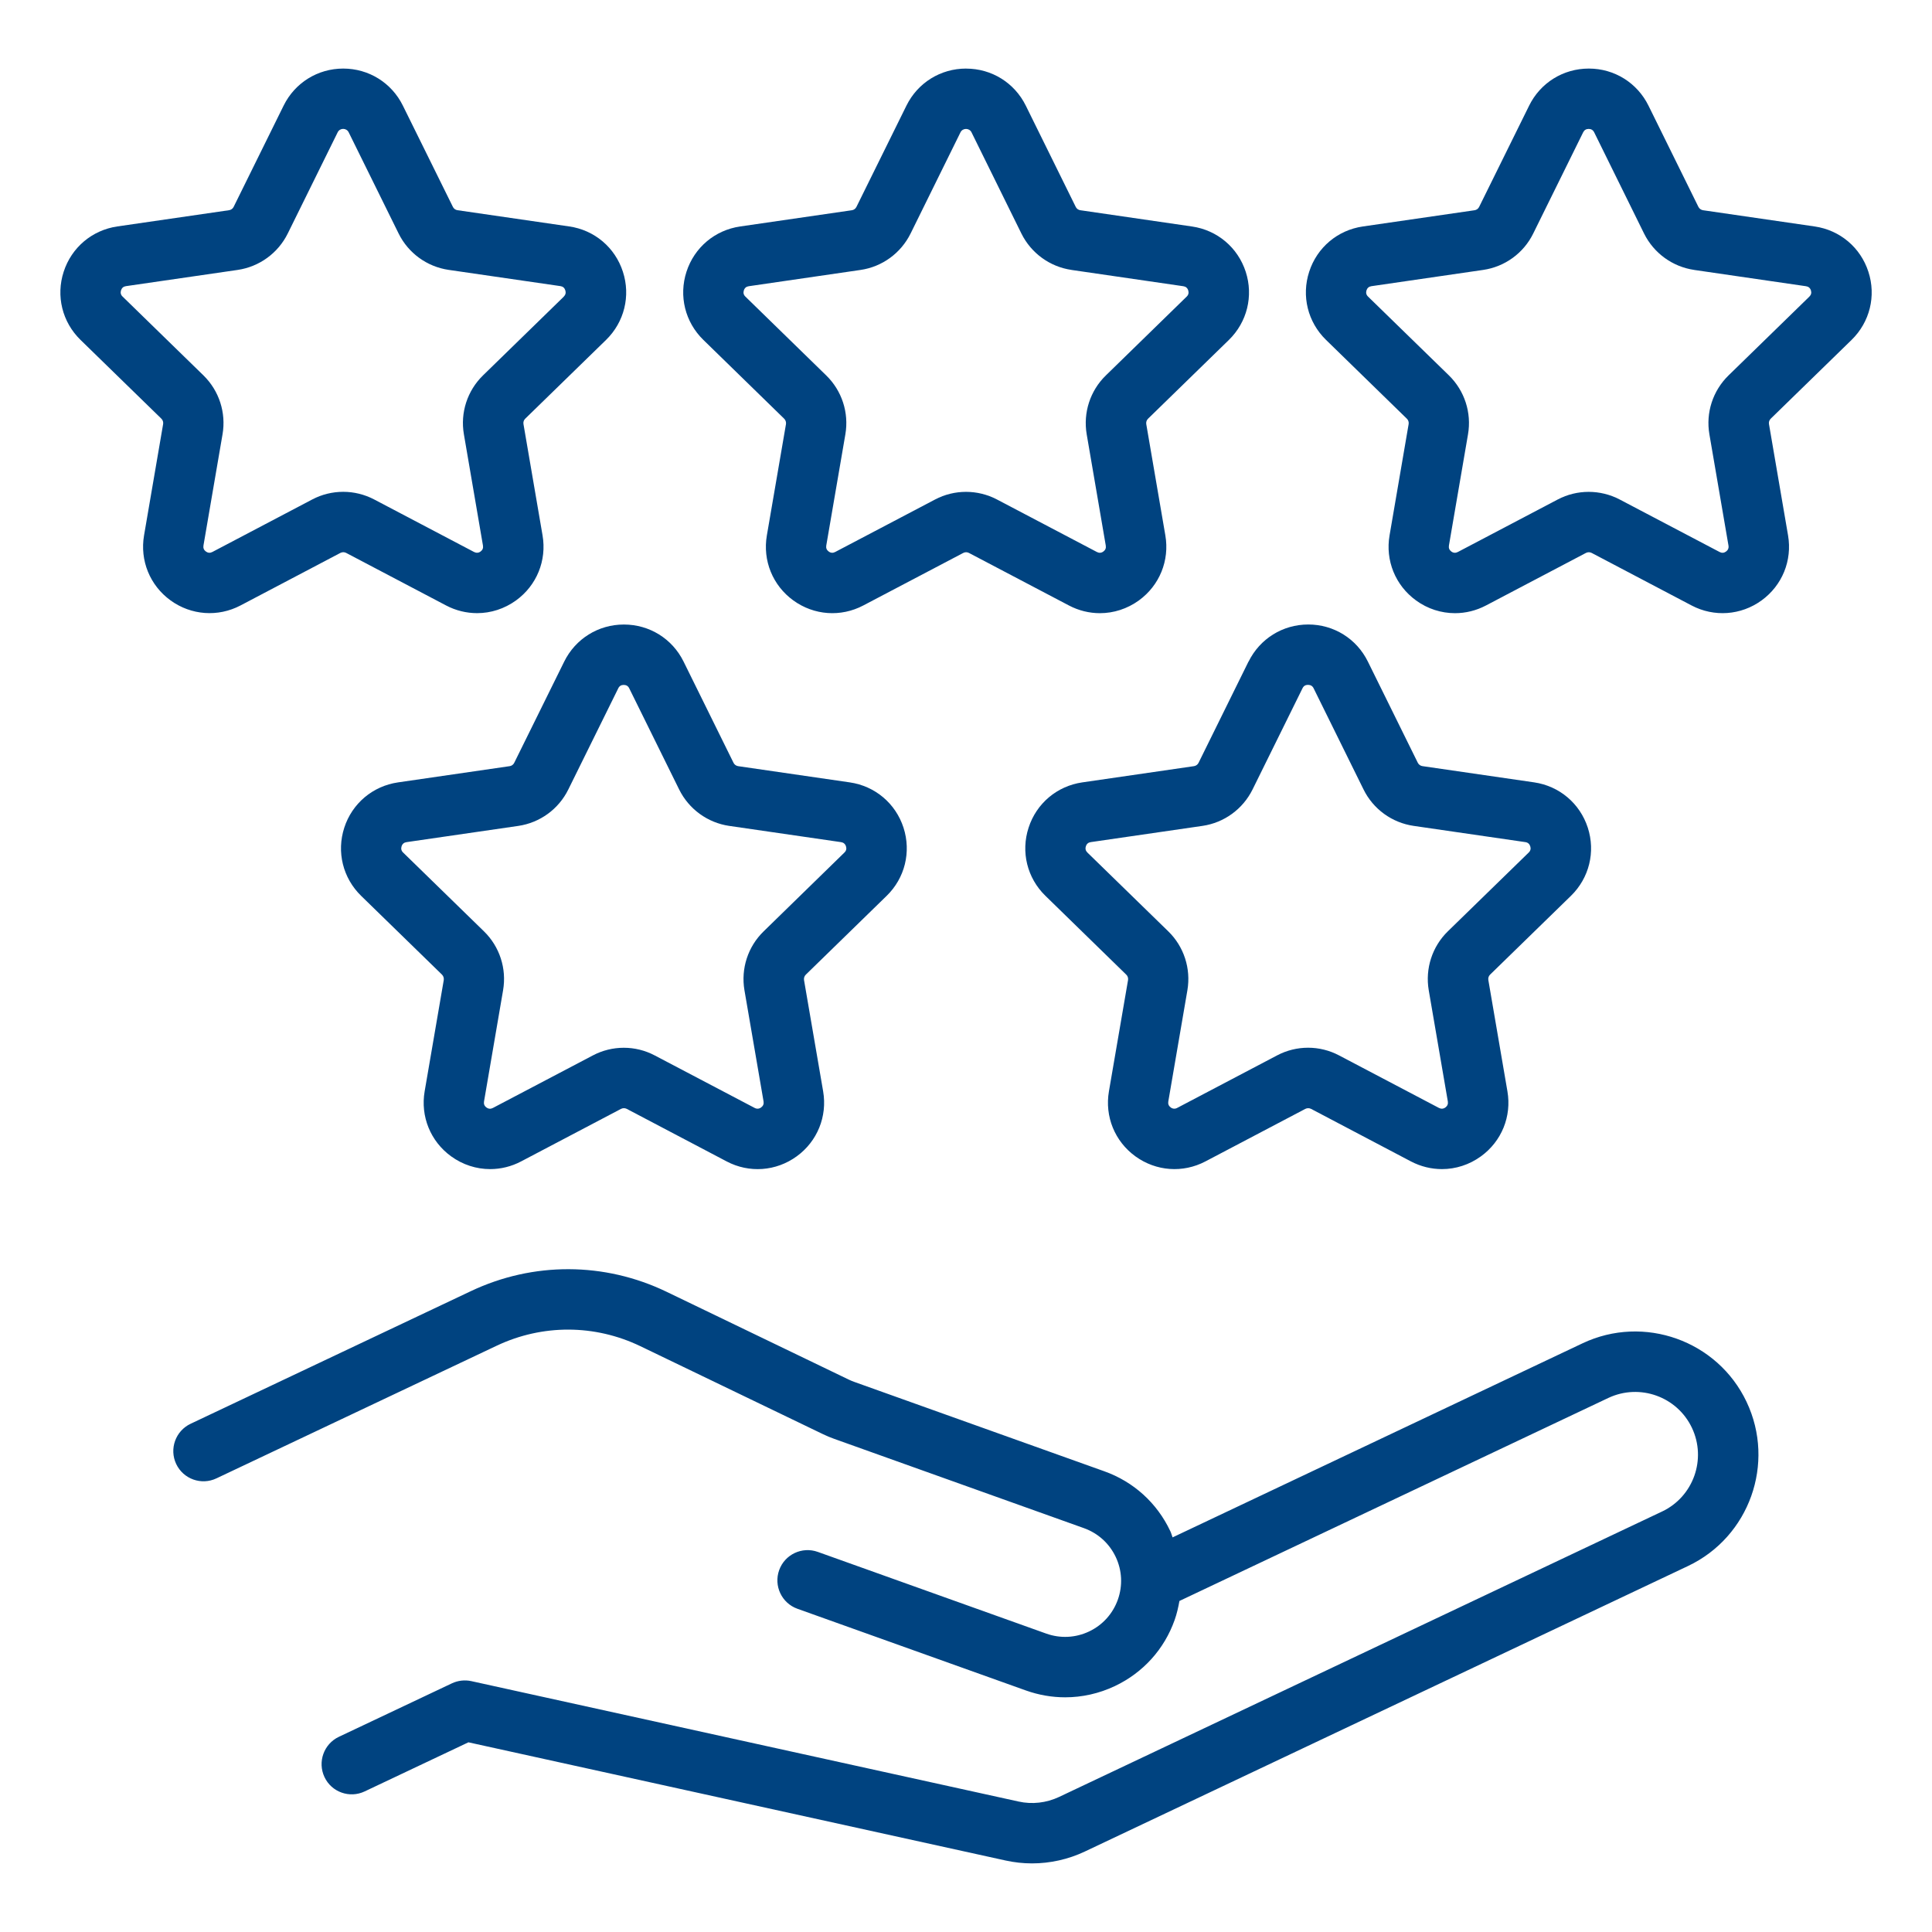 <svg width="55" height="55" viewBox="0 0 55 55" fill="none" xmlns="http://www.w3.org/2000/svg">
<path d="M27.502 1.952C26.776 1.952 26.125 2.356 25.804 3.008L24.382 5.888C24.357 5.941 24.308 5.977 24.251 5.985L21.071 6.447C20.353 6.551 19.767 7.044 19.543 7.735C19.319 8.426 19.503 9.169 20.023 9.676L22.324 11.92C22.365 11.96 22.383 12.018 22.375 12.074L21.831 15.242C21.708 15.958 21.997 16.667 22.584 17.093C23.173 17.519 23.936 17.574 24.577 17.236L27.422 15.741C27.473 15.714 27.533 15.714 27.584 15.741L30.429 17.236C30.708 17.383 31.011 17.456 31.311 17.456C31.703 17.456 32.09 17.333 32.423 17.092C33.01 16.665 33.298 15.956 33.175 15.241L32.632 12.075C32.622 12.018 32.641 11.96 32.683 11.919L34.984 9.677C35.503 9.17 35.687 8.426 35.463 7.736C35.238 7.046 34.654 6.553 33.935 6.448L30.756 5.985C30.699 5.978 30.649 5.942 30.624 5.89L29.203 3.009C28.881 2.357 28.231 1.953 27.505 1.953L27.502 1.952ZM30.506 7.685L33.686 8.148C33.756 8.158 33.804 8.197 33.826 8.266C33.847 8.335 33.834 8.395 33.781 8.445L31.482 10.687C31.035 11.121 30.831 11.748 30.936 12.364L31.479 15.531C31.491 15.603 31.468 15.659 31.41 15.701C31.351 15.744 31.289 15.747 31.226 15.714L28.381 14.219C28.106 14.075 27.803 14.002 27.501 14.002C27.199 14.002 26.896 14.074 26.621 14.219L23.776 15.714C23.713 15.747 23.651 15.744 23.592 15.701C23.534 15.659 23.51 15.602 23.522 15.531L24.066 12.363C24.171 11.748 23.967 11.122 23.521 10.688L21.221 8.445C21.168 8.395 21.154 8.335 21.176 8.266C21.198 8.197 21.246 8.158 21.316 8.148L24.496 7.685C25.112 7.596 25.645 7.208 25.922 6.649L27.343 3.767C27.407 3.638 27.593 3.638 27.657 3.767L29.078 6.65C29.355 7.207 29.887 7.595 30.504 7.684L30.506 7.685Z" fill="#004380"/>
<path d="M17.759 17.779C17.033 17.779 16.383 18.184 16.062 18.834L14.639 21.716C14.614 21.768 14.565 21.803 14.509 21.811L11.33 22.273C10.611 22.378 10.025 22.872 9.801 23.562C9.577 24.253 9.761 24.996 10.281 25.503L12.582 27.745C12.623 27.785 12.641 27.843 12.633 27.9L12.089 31.067C11.966 31.782 12.255 32.492 12.842 32.918C13.174 33.159 13.562 33.282 13.953 33.282C14.254 33.282 14.556 33.21 14.835 33.063L17.68 31.567C17.732 31.541 17.791 31.541 17.842 31.567L20.686 33.063C21.327 33.401 22.092 33.346 22.68 32.919C23.267 32.493 23.556 31.783 23.433 31.067L22.889 27.901C22.88 27.844 22.899 27.785 22.941 27.745L25.241 25.503C25.761 24.997 25.944 24.253 25.721 23.562C25.497 22.872 24.912 22.378 24.193 22.273L21.014 21.811C20.957 21.803 20.907 21.766 20.882 21.716L19.46 18.834C19.139 18.183 18.488 17.779 17.762 17.779H17.759ZM20.763 23.512L23.943 23.974C24.013 23.984 24.061 24.025 24.083 24.093C24.105 24.16 24.091 24.221 24.038 24.271L21.739 26.514C21.292 26.948 21.088 27.574 21.193 28.19L21.737 31.356C21.749 31.427 21.725 31.485 21.667 31.527C21.609 31.569 21.546 31.573 21.483 31.54L18.639 30.046C18.088 29.755 17.428 29.755 16.877 30.046L14.032 31.541C13.969 31.574 13.906 31.57 13.849 31.528C13.79 31.486 13.767 31.428 13.779 31.357L14.322 28.189C14.427 27.575 14.224 26.949 13.778 26.514L11.477 24.271C11.424 24.221 11.411 24.161 11.432 24.093C11.454 24.024 11.502 23.984 11.573 23.974L14.754 23.512C15.371 23.422 15.903 23.034 16.178 22.476L17.601 19.594C17.632 19.529 17.685 19.498 17.756 19.498C17.828 19.498 17.882 19.53 17.913 19.595L19.335 22.477C19.612 23.035 20.144 23.422 20.761 23.512H20.763Z" fill="#004380"/>
<path d="M35.542 18.834L34.121 21.715C34.096 21.767 34.045 21.803 33.989 21.811L30.809 22.273C30.09 22.378 29.505 22.872 29.282 23.562C29.057 24.252 29.241 24.996 29.761 25.502L32.062 27.746C32.104 27.785 32.122 27.844 32.113 27.9L31.569 31.067C31.446 31.783 31.735 32.493 32.323 32.919C32.912 33.345 33.674 33.4 34.316 33.063L37.161 31.567C37.212 31.542 37.271 31.541 37.323 31.567L40.166 33.063C40.447 33.21 40.749 33.282 41.05 33.282C41.44 33.282 41.828 33.159 42.16 32.918C42.748 32.491 43.037 31.782 42.913 31.066L42.37 27.9C42.36 27.843 42.379 27.784 42.42 27.745L44.722 25.502C45.241 24.995 45.425 24.252 45.201 23.561C44.976 22.871 44.392 22.377 43.673 22.272L40.494 21.81C40.437 21.802 40.388 21.766 40.362 21.715L38.94 18.833C38.62 18.183 37.97 17.778 37.244 17.778C36.517 17.778 35.867 18.182 35.545 18.833L35.542 18.834ZM37.24 19.497C37.312 19.497 37.365 19.53 37.396 19.594L38.817 22.474C39.092 23.033 39.625 23.421 40.243 23.511L43.422 23.973C43.494 23.983 43.541 24.024 43.563 24.092C43.585 24.16 43.571 24.22 43.519 24.27L41.217 26.513C40.771 26.948 40.569 27.574 40.673 28.189L41.217 31.357C41.228 31.428 41.205 31.485 41.147 31.527C41.089 31.569 41.027 31.573 40.963 31.54L38.118 30.044C37.567 29.754 36.909 29.754 36.358 30.044L33.512 31.54C33.45 31.573 33.387 31.569 33.328 31.527C33.271 31.485 33.247 31.427 33.259 31.357L33.803 28.188C33.907 27.573 33.704 26.947 33.258 26.513L30.956 24.27C30.905 24.22 30.89 24.16 30.913 24.092C30.934 24.023 30.982 23.983 31.053 23.973L34.233 23.511C34.849 23.421 35.381 23.034 35.658 22.474L37.08 19.593C37.111 19.528 37.164 19.496 37.237 19.496L37.24 19.497Z" fill="#004380"/>
<path d="M45.229 1.952C44.503 1.952 43.852 2.356 43.531 3.008L42.108 5.89C42.083 5.942 42.034 5.977 41.978 5.985L38.798 6.447C38.08 6.551 37.494 7.044 37.27 7.735C37.045 8.425 37.229 9.169 37.749 9.676L40.05 11.919C40.092 11.959 40.11 12.017 40.101 12.073L39.558 15.24C39.434 15.956 39.723 16.665 40.31 17.092C40.642 17.334 41.03 17.456 41.421 17.456C41.723 17.456 42.024 17.383 42.304 17.236L45.148 15.741C45.2 15.714 45.259 15.714 45.312 15.741L48.155 17.236C48.797 17.574 49.562 17.518 50.148 17.093C50.736 16.666 51.025 15.957 50.902 15.241L50.359 12.072C50.349 12.017 50.368 11.959 50.409 11.919L52.711 9.676C53.23 9.169 53.414 8.426 53.189 7.736C52.965 7.045 52.38 6.552 51.661 6.447L48.483 5.985C48.426 5.977 48.375 5.94 48.35 5.889L46.929 3.008C46.607 2.356 45.957 1.952 45.232 1.952H45.229ZM48.233 7.685L51.412 8.148C51.483 8.158 51.531 8.198 51.553 8.266C51.575 8.335 51.56 8.394 51.508 8.445L49.207 10.688C48.76 11.124 48.557 11.75 48.663 12.364L49.206 15.53C49.218 15.602 49.194 15.659 49.137 15.701C49.078 15.744 49.018 15.748 48.953 15.714L46.108 14.219C45.555 13.93 44.896 13.93 44.346 14.219L41.502 15.714C41.437 15.747 41.376 15.744 41.317 15.701C41.26 15.659 41.236 15.602 41.248 15.53L41.791 12.365C41.897 11.75 41.694 11.124 41.248 10.687L38.946 8.444C38.894 8.394 38.88 8.334 38.901 8.265C38.924 8.197 38.971 8.157 39.042 8.147L42.223 7.684C42.84 7.594 43.373 7.207 43.647 6.649L45.069 3.767C45.101 3.703 45.154 3.67 45.226 3.67C45.298 3.67 45.351 3.703 45.383 3.767L46.804 6.65C47.081 7.207 47.613 7.594 48.23 7.684L48.233 7.685Z" fill="#004380"/>
<path d="M16.202 6.446L13.023 5.984C12.966 5.976 12.917 5.94 12.892 5.888L11.469 3.007C11.148 2.356 10.497 1.952 9.771 1.952C9.045 1.952 8.395 2.356 8.074 3.007L6.652 5.888C6.628 5.94 6.577 5.976 6.521 5.984L3.341 6.446C2.623 6.551 2.037 7.044 1.813 7.735C1.588 8.425 1.772 9.169 2.292 9.676L4.593 11.918C4.635 11.958 4.653 12.016 4.644 12.072L4.101 15.24C3.978 15.956 4.267 16.665 4.855 17.092C5.441 17.517 6.206 17.573 6.847 17.236L9.691 15.74C9.743 15.714 9.802 15.713 9.854 15.74L12.699 17.236C12.978 17.383 13.281 17.455 13.582 17.455C13.973 17.455 14.36 17.332 14.693 17.091C15.28 16.664 15.568 15.955 15.445 15.24L14.902 12.072C14.892 12.016 14.911 11.958 14.952 11.919L17.254 9.676C17.773 9.169 17.957 8.424 17.732 7.734C17.508 7.043 16.923 6.55 16.204 6.446H16.202ZM16.051 8.444L13.75 10.687C13.303 11.123 13.1 11.749 13.206 12.363L13.749 15.531C13.761 15.602 13.738 15.659 13.68 15.701C13.622 15.743 13.559 15.746 13.496 15.714L10.651 14.218C10.375 14.074 10.073 14.001 9.771 14.001C9.469 14.001 9.165 14.073 8.89 14.218L6.045 15.714C5.981 15.747 5.919 15.742 5.862 15.701C5.804 15.659 5.78 15.601 5.792 15.53L6.335 12.364C6.441 11.749 6.238 11.123 5.791 10.686L3.49 8.443C3.438 8.394 3.424 8.333 3.445 8.265C3.468 8.196 3.515 8.156 3.586 8.146L6.767 7.684C7.383 7.593 7.915 7.207 8.192 6.647L9.613 3.766C9.677 3.636 9.862 3.637 9.926 3.766L11.347 6.646C11.622 7.205 12.155 7.593 12.773 7.683L15.953 8.145C16.024 8.155 16.071 8.195 16.093 8.264C16.115 8.333 16.101 8.393 16.049 8.443L16.051 8.444Z" fill="#004380"/>
<path d="M47.319 43.028L30.146 51.157C29.788 51.325 29.382 51.372 28.997 51.286L13.417 47.858C13.231 47.818 13.038 47.84 12.865 47.921L9.646 49.444C9.218 49.647 9.035 50.16 9.237 50.589C9.438 51.018 9.952 51.202 10.381 50.998L13.335 49.6L28.628 52.965C28.874 53.019 29.126 53.047 29.378 53.047C29.896 53.047 30.412 52.932 30.881 52.71L48.054 44.581C49.801 43.754 50.55 41.659 49.722 39.91C48.896 38.163 46.799 37.414 45.052 38.241L33.381 43.766C33.357 43.707 33.344 43.644 33.315 43.586C32.937 42.786 32.27 42.181 31.436 41.884L24.323 39.341C24.27 39.322 24.218 39.301 24.168 39.277L18.977 36.775C17.208 35.923 15.177 35.917 13.405 36.756L5.426 40.532C4.997 40.735 4.813 41.248 5.016 41.677C5.219 42.106 5.732 42.29 6.161 42.086L14.139 38.31C15.441 37.694 16.931 37.698 18.232 38.324L23.425 40.826C23.53 40.877 23.637 40.922 23.745 40.96L30.857 43.503C31.258 43.647 31.579 43.937 31.762 44.322C31.944 44.707 31.965 45.139 31.822 45.541C31.678 45.942 31.388 46.263 31.003 46.445C30.618 46.627 30.186 46.648 29.784 46.505L23.28 44.179C22.832 44.019 22.34 44.253 22.181 44.699C22.021 45.146 22.254 45.638 22.7 45.798L29.205 48.124C29.57 48.254 29.947 48.319 30.323 48.319C30.806 48.319 31.288 48.212 31.738 47.999C32.538 47.62 33.143 46.953 33.439 46.119C33.503 45.94 33.543 45.758 33.576 45.576L45.785 39.797C46.679 39.376 47.744 39.757 48.166 40.648C48.588 41.539 48.207 42.609 47.315 43.03L47.319 43.028Z" fill="#004380"/>
</svg>
